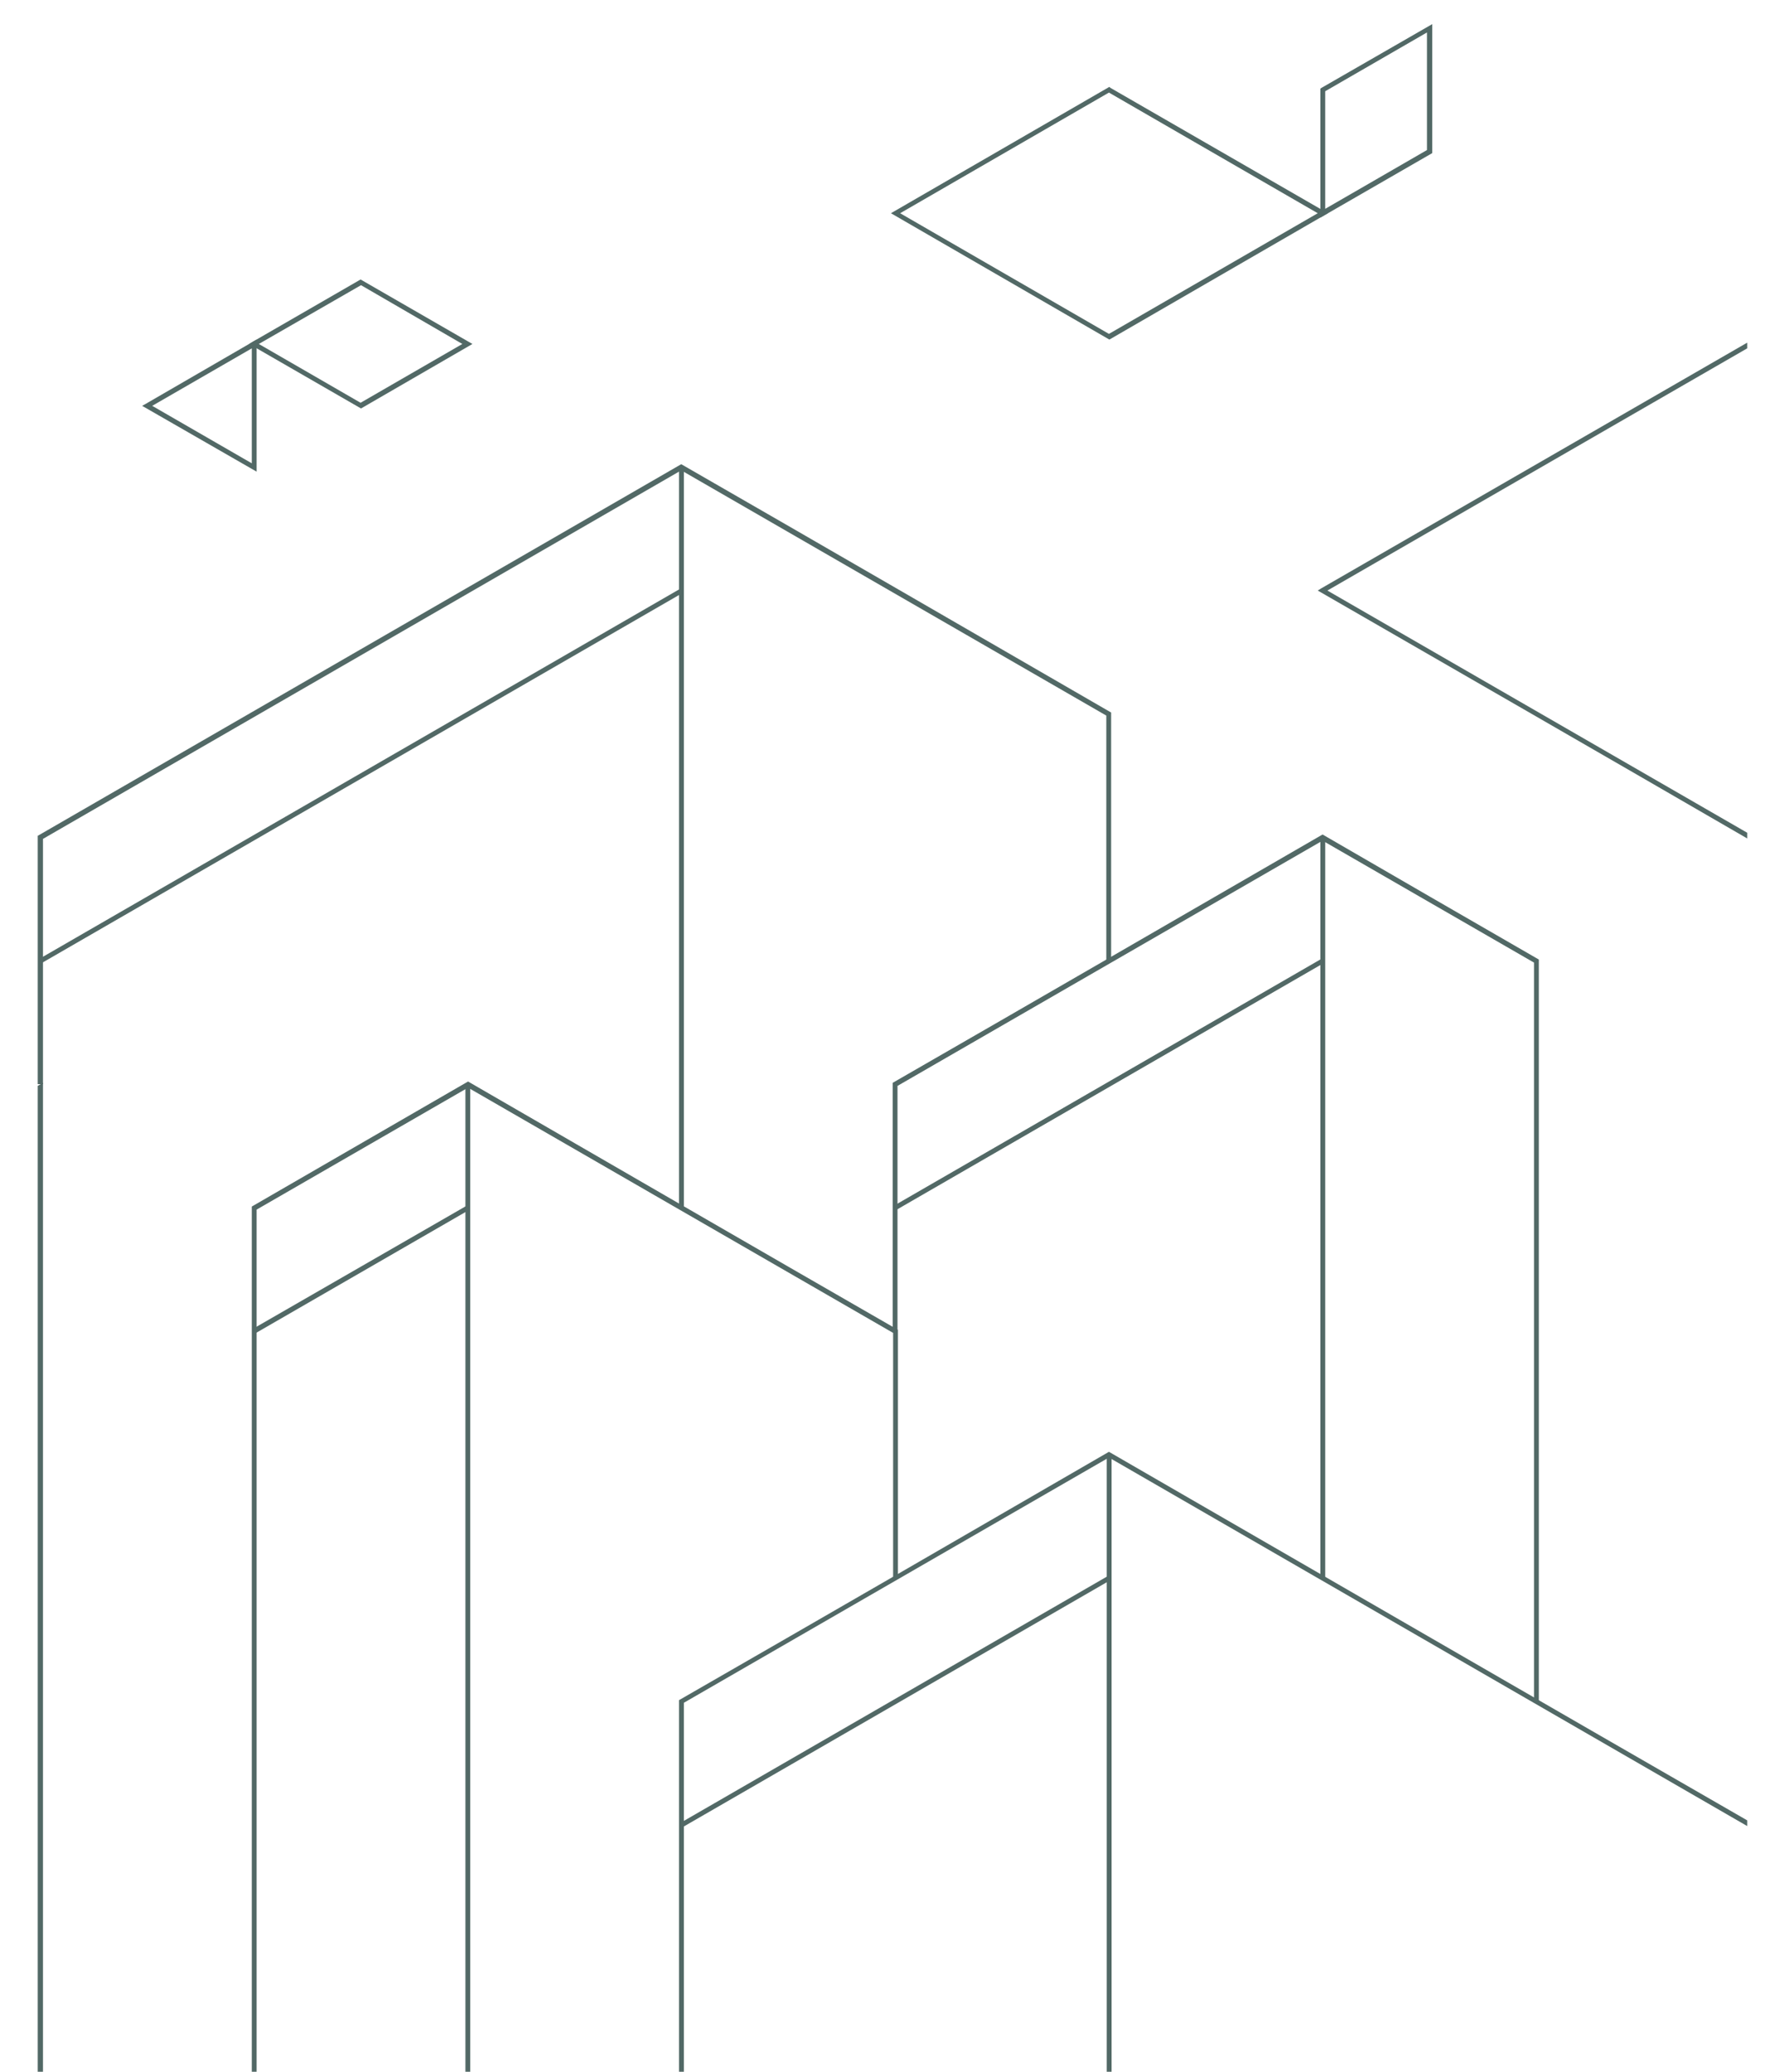 <?xml version="1.0" encoding="UTF-8"?>
<!-- Generator: Adobe Illustrator 27.2.0, SVG Export Plug-In . SVG Version: 6.00 Build 0)  -->
<svg xmlns="http://www.w3.org/2000/svg" xmlns:xlink="http://www.w3.org/1999/xlink" version="1.1" id="Ebene_1" x="0px" y="0px" viewBox="0 0 403.5 472.2" style="enable-background:new 0 0 403.5 472.2;" xml:space="preserve">
<style type="text/css">
	.st0{fill:#526966;}
</style>
<polygon class="st0" points="8.6,247.5 8.6,472.2 9.8,472.2 9.8,246.8 "></polygon>
<g>
	<path class="st0" d="M252.2,219v-55.9l-96.9-55.9L9.8,191.2l0,55.9H8.6l0-56.6c48.9-28.2,97.8-56.5,146.7-84.7   c32.7,18.8,65.3,37.7,98,56.6V219H252.2z"></path>
</g>
<g>
	<path class="st0" d="M57.4,472.2V275c16.4-9.5,32.9-19,49.3-28.5c32.7,18.9,65.3,37.8,98,56.6l0,56.6h-1.1v-55.9l-96.9-55.9   l-48.2,27.8v196.6H57.4z"></path>
</g>
<rect x="154.8" y="106.5" class="st0" width="1.1" height="168.8"></rect>
<rect x="106.1" y="247.2" class="st0" width="1.1" height="225"></rect>
<g>
	<path class="st0" d="M349.7,387.8V219.4l-48.2-27.8l-96.9,55.9l0,55.9h-1.1l0-56.6c32.7-18.8,65.3-37.7,98-56.6   c16.4,9.5,32.8,19,49.3,28.5v169.1H349.7z"></path>
</g>
<rect x="301" y="190.9" class="st0" width="1.1" height="168.8"></rect>
<g>
	<path class="st0" d="M398.3,416.2l-145.5-84l-96.9,55.9v84.1h-1.1l0-84.7c32.7-18.8,65.4-37.7,98-56.6c48.5,28,97,56.1,145.5,84   V416.2z"></path>
</g>
<rect x="252.3" y="331.6" class="st0" width="1.1" height="140.6"></rect>
<g>
	<path class="st0" d="M398.3,79.4l-95.7,55.2l95.7,55.2v1.3c-32.6-18.9-65.3-37.7-97.9-56.5l0.8-0.5l97.1-56V79.4z"></path>
</g>
<rect x="-2.1" y="176.3" transform="matrix(0.866 -0.5 0.5 0.866 -77.401 64.839)" class="st0" width="168.8" height="1.1"></rect>
<rect x="196.6" y="246.6" transform="matrix(0.866 -0.5 0.5 0.866 -89.715 159.523)" class="st0" width="112.5" height="1.1"></rect>
<polygon class="st0" points="106.9,275.8 58.2,303.9 57.6,302.9 106.4,274.8 "></polygon>
<rect x="147.8" y="387.3" transform="matrix(0.866 -0.5 0.5 0.866 -166.555 153.988)" class="st0" width="112.5" height="1.1"></rect>
<g>
	<path class="st0" d="M300.4,48.6l-47.6-27.5l-47.6,27.5l47.6,27.5L300.4,48.6z M253.1,20l49.6,28.6c-16.6,9.6-33.2,19.2-49.8,28.8   c-16.6-9.6-33.2-19.2-49.8-28.8c16.6-9.6,33.2-19.2,49.8-28.8L253.1,20z"></path>
</g>
<g>
	<path class="st0" d="M301.3,20l25.2-14.5c0,9.8,0,19.6,0,29.4L301,49.6V20.2L301.3,20z M325.3,7.4l-23.2,13.4v26.8l23.2-13.4   L325.3,7.4z"></path>
</g>
<g>
	<path class="st0" d="M57.6,77.9l24.6-14.2c8.5,4.9,17,9.8,25.5,14.7L82.3,93.1c-8.5-4.9-17-9.8-25.5-14.7L57.6,77.9z M82.3,65   L59,78.4l23.2,13.4l23.2-13.4L82.3,65z"></path>
</g>
<path class="st0" d="M33.3,92l25.2-14.6v30.1l-26.1-15L33.3,92z M57.4,79.4L34.7,92.5l22.7,13.1V79.4z"></path>
</svg>
